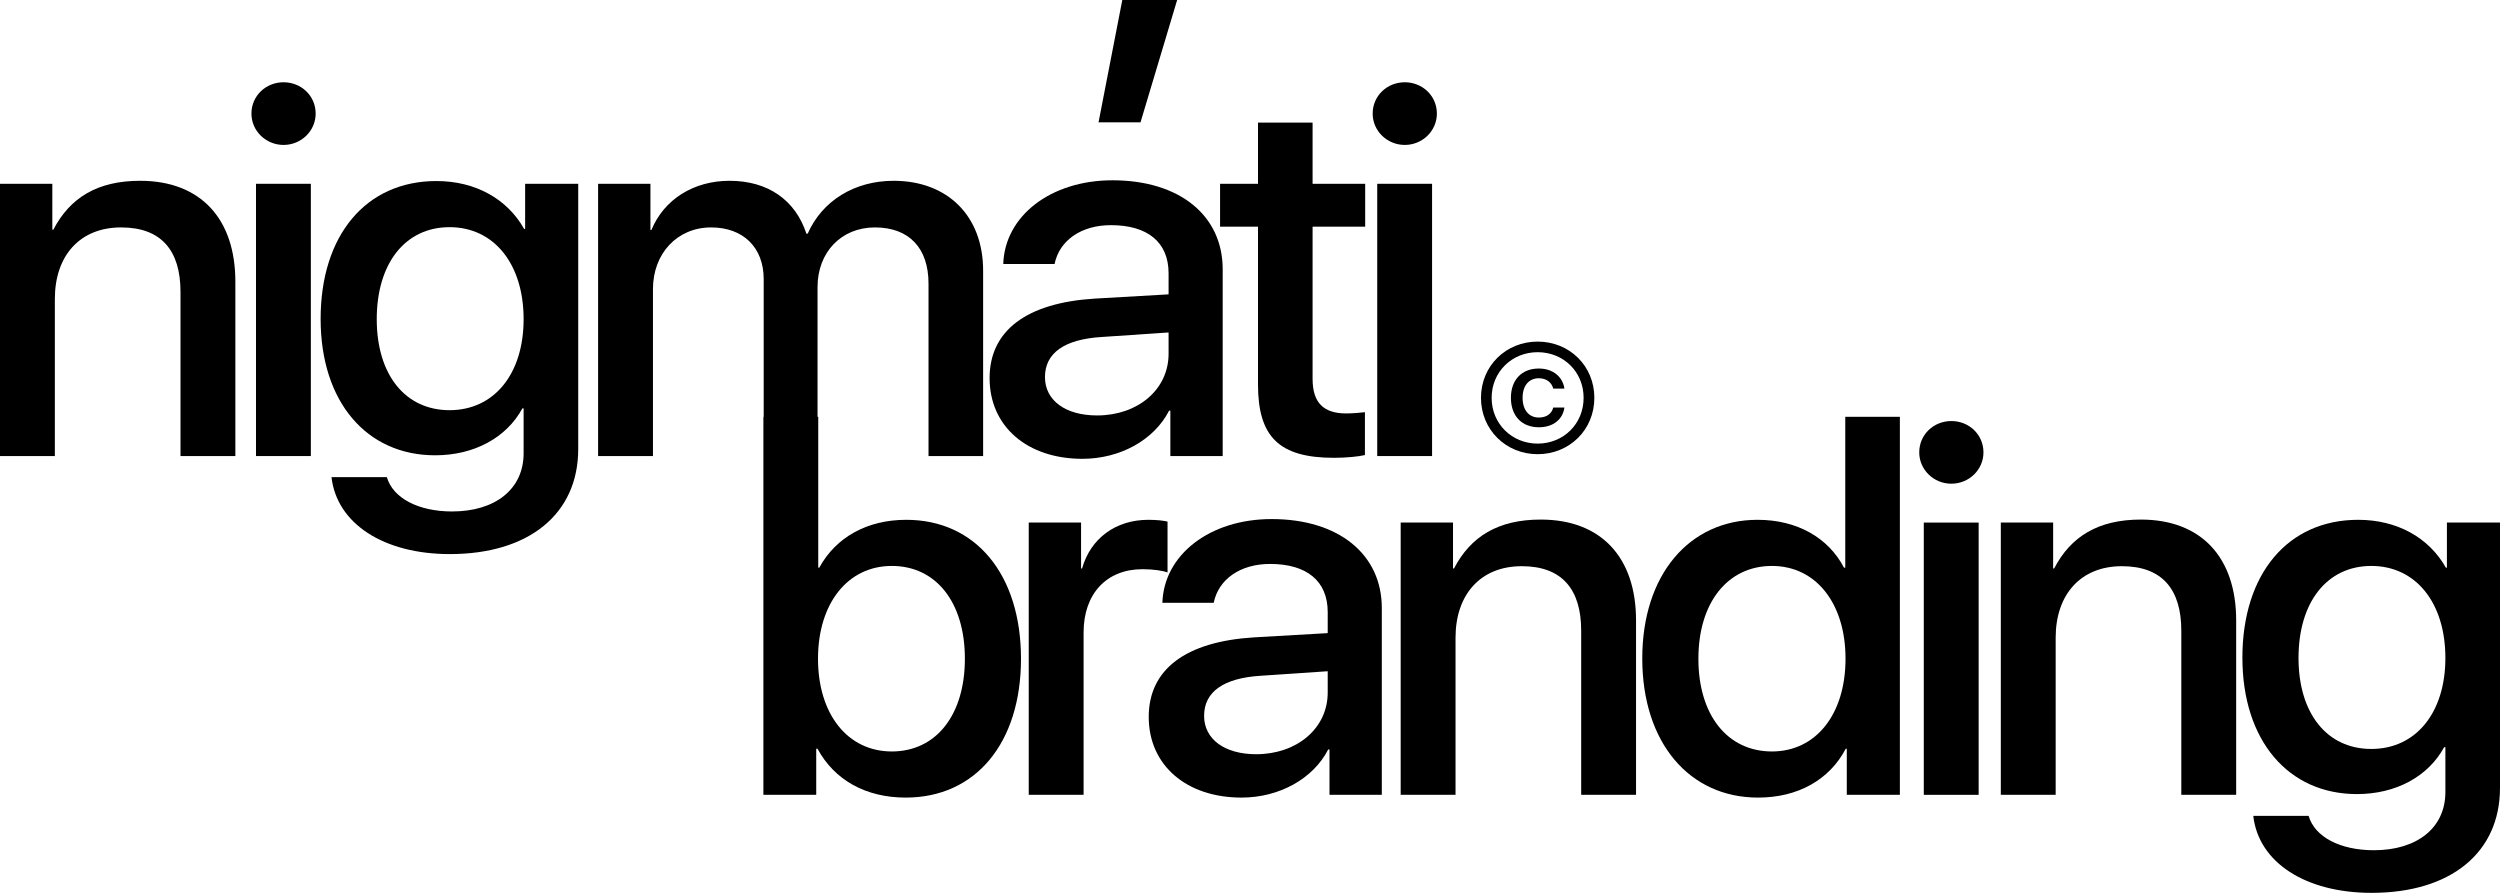 <?xml version="1.0" encoding="UTF-8"?> <svg xmlns="http://www.w3.org/2000/svg" width="224" height="80" viewBox="0 0 224 80" fill="none"><path d="M98.429 10.962H102.189L105.473 0H100.558L98.429 10.962Z" fill="black"></path><path d="M0 16.468V40.863H4.915V26.779C4.915 22.937 7.135 20.377 10.85 20.377C14.451 20.377 16.173 22.443 16.173 26.15V40.863H21.088V25.229C21.088 19.613 17.985 16.199 12.549 16.199C8.743 16.199 6.274 17.704 4.779 20.579H4.689V16.468H0Z" fill="black"></path><path d="M22.937 16.468V40.863H27.852V16.468H22.937Z" fill="black"></path><path d="M22.529 10.178C22.529 11.728 23.821 12.986 25.406 12.986C26.992 12.986 28.283 11.728 28.283 10.178C28.283 8.584 26.992 7.371 25.406 7.371C23.821 7.371 22.529 8.584 22.529 10.178Z" fill="black"></path><path fill-rule="evenodd" clip-rule="evenodd" d="M29.702 42.75C30.177 46.928 34.391 49.646 40.302 49.646C47.392 49.646 51.809 46.052 51.809 40.234V16.468H47.052V20.511H46.962C45.444 17.816 42.59 16.221 39.102 16.221C32.805 16.221 28.728 21.051 28.728 28.576C28.728 36.011 32.85 40.795 38.989 40.795C42.477 40.795 45.376 39.223 46.803 36.595H46.916V40.616C46.916 43.806 44.402 45.827 40.506 45.827C37.494 45.827 35.206 44.637 34.662 42.75H29.702ZM46.916 28.598C46.916 33.517 44.266 36.752 40.28 36.752C36.316 36.752 33.756 33.585 33.756 28.598C33.756 23.589 36.316 20.354 40.28 20.354C44.266 20.354 46.916 23.656 46.916 28.598Z" fill="black"></path><path fill-rule="evenodd" clip-rule="evenodd" d="M53.59 16.468V40.863H58.505V25.902C58.505 22.713 60.68 20.377 63.715 20.377C66.592 20.377 68.427 22.174 68.427 25.004V37.343H68.4V71.217H73.134V67.084H73.247C74.765 69.892 77.573 71.464 81.152 71.464C87.404 71.464 91.481 66.59 91.481 59.02C91.481 51.45 87.404 46.575 81.198 46.575C77.709 46.575 74.901 48.125 73.406 50.866H73.315V37.343H73.251V25.723C73.251 22.601 75.38 20.377 78.393 20.377C81.451 20.377 83.195 22.219 83.195 25.408V40.863H88.088V24.24C88.088 19.366 84.916 16.199 80.069 16.199C76.558 16.199 73.659 17.996 72.368 20.938H72.255C71.258 17.906 68.789 16.199 65.369 16.199C62.152 16.199 59.502 17.861 58.37 20.601H58.279V16.468H53.59ZM73.293 59.02C73.293 54.078 75.943 50.708 79.906 50.708C83.871 50.708 86.453 53.965 86.453 59.02C86.453 64.074 83.871 67.331 79.906 67.331C75.943 67.331 73.293 63.984 73.293 59.02Z" fill="black"></path><path fill-rule="evenodd" clip-rule="evenodd" d="M88.668 33.877C88.668 38.235 92.066 41.11 96.981 41.11C100.334 41.11 103.392 39.448 104.751 36.797H104.864V40.863H109.553V24.128C109.553 19.298 105.679 16.154 99.677 16.154C94.15 16.154 90.028 19.343 89.892 23.656H94.49C94.92 21.545 96.868 20.174 99.541 20.174C102.825 20.174 104.705 21.702 104.705 24.487V26.374L98.069 26.756C91.998 27.138 88.668 29.609 88.668 33.877ZM104.705 31.698C104.705 34.91 101.942 37.224 98.295 37.224C95.464 37.224 93.629 35.876 93.629 33.787C93.629 31.631 95.373 30.395 98.725 30.193L104.705 29.789V31.698Z" fill="black"></path><path d="M117.608 10.987H112.716V16.468H109.318V20.309H112.716V34.438C112.716 39.156 114.618 41.02 119.533 41.02C120.598 41.02 121.753 40.908 122.297 40.773V36.932C121.98 36.977 121.142 37.044 120.621 37.044C118.56 37.044 117.608 36.056 117.608 33.944V20.309H122.32V16.468H117.608V10.987Z" fill="black"></path><path d="M123.399 16.468V40.863H128.314V16.468H123.399Z" fill="black"></path><path d="M122.991 10.178C122.991 11.728 124.282 12.986 125.868 12.986C127.453 12.986 128.744 11.728 128.744 10.178C128.744 8.584 127.453 7.371 125.868 7.371C124.282 7.371 122.991 8.584 122.991 10.178Z" fill="black"></path><path d="M96.864 46.822H92.175V71.217H97.09V56.661C97.09 53.224 99.129 51 102.368 51C103.342 51 104.203 51.135 104.611 51.292V46.732C104.225 46.642 103.614 46.575 102.889 46.575C99.99 46.575 97.725 48.215 96.954 50.933H96.864V46.822Z" fill="black"></path><path fill-rule="evenodd" clip-rule="evenodd" d="M111.239 71.464C106.324 71.464 102.926 68.589 102.926 64.231C102.926 59.963 106.256 57.492 112.326 57.11L118.963 56.728V54.842C118.963 52.056 117.083 50.529 113.799 50.529C111.126 50.529 109.178 51.899 108.748 54.01H104.149C104.285 49.697 108.408 46.508 113.935 46.508C119.937 46.508 123.81 49.653 123.81 54.482V71.217H119.122V67.151H119.008C117.649 69.802 114.591 71.464 111.239 71.464ZM112.553 67.578C116.2 67.578 118.963 65.264 118.963 62.052V60.143L112.983 60.547C109.631 60.749 107.887 61.985 107.887 64.141C107.887 66.23 109.722 67.578 112.553 67.578Z" fill="black"></path><path d="M130.19 46.822H125.501V71.217H130.416V57.133C130.416 53.292 132.636 50.731 136.351 50.731C139.952 50.731 141.674 52.797 141.674 56.504V71.217H146.589V55.583C146.589 49.967 143.486 46.553 138.05 46.553C134.244 46.553 131.775 48.058 130.28 50.933H130.19V46.822Z" fill="black"></path><path fill-rule="evenodd" clip-rule="evenodd" d="M157.521 71.464C151.36 71.464 147.147 66.545 147.147 58.997C147.147 51.495 151.36 46.575 157.476 46.575C161.01 46.575 163.818 48.17 165.223 50.866H165.336V37.343H170.228V71.217H165.472V67.084H165.381C163.932 69.847 161.123 71.464 157.521 71.464ZM158.767 50.708C154.803 50.708 152.176 53.988 152.176 59.02C152.176 64.074 154.781 67.331 158.767 67.331C162.708 67.331 165.359 64.006 165.359 59.02C165.359 54.055 162.708 50.708 158.767 50.708Z" fill="black"></path><path d="M177.287 46.822H172.372V71.217H177.287V46.822Z" fill="black"></path><path d="M171.964 40.533C171.964 42.083 173.256 43.34 174.841 43.34C176.427 43.34 177.718 42.083 177.718 40.533C177.718 38.938 176.427 37.725 174.841 37.725C173.256 37.725 171.964 38.938 171.964 40.533Z" fill="black"></path><path d="M179.273 46.822H183.961V50.933H184.052C185.547 48.058 188.016 46.553 191.821 46.553C197.257 46.553 200.361 49.967 200.361 55.583V71.217H195.445V56.504C195.445 52.797 193.724 50.731 190.122 50.731C186.408 50.731 184.188 53.292 184.188 57.133V71.217H179.273V46.822Z" fill="black"></path><path fill-rule="evenodd" clip-rule="evenodd" d="M201.893 73.104C202.368 77.282 206.581 80 212.493 80C219.583 80 224 76.406 224 70.588V46.822H219.243V50.866H219.153C217.635 48.17 214.781 46.575 211.293 46.575C204.996 46.575 200.919 51.405 200.919 58.93C200.919 66.365 205.041 71.15 211.18 71.15C214.668 71.15 217.567 69.577 218.994 66.949H219.107V70.97C219.107 74.16 216.593 76.181 212.697 76.181C209.685 76.181 207.397 74.991 206.853 73.104H201.893ZM219.107 58.952C219.107 63.872 216.457 67.106 212.471 67.106C208.507 67.106 205.947 63.939 205.947 58.952C205.947 53.943 208.507 50.708 212.471 50.708C216.457 50.708 219.107 54.01 219.107 58.952Z" fill="black"></path><path d="M140.172 34.821H139.17C139.042 34.299 138.593 33.892 137.88 33.892C136.995 33.892 136.424 34.547 136.424 35.642C136.424 36.749 137.001 37.411 137.88 37.411C138.548 37.411 139.029 37.093 139.17 36.514H140.172C140.03 37.551 139.196 38.283 137.887 38.283C136.353 38.283 135.378 37.271 135.378 35.642C135.378 34.032 136.353 33.02 137.874 33.02C139.196 33.02 140.03 33.809 140.172 34.821Z" fill="black"></path><path fill-rule="evenodd" clip-rule="evenodd" d="M137.771 40.695C134.935 40.695 132.695 38.506 132.695 35.648C132.695 32.784 134.935 30.607 137.771 30.607C140.627 30.607 142.854 32.784 142.854 35.648C142.854 38.506 140.627 40.695 137.771 40.695ZM137.771 39.747C140.088 39.747 141.892 37.977 141.892 35.648C141.892 33.312 140.088 31.556 137.771 31.556C135.474 31.556 133.651 33.312 133.651 35.648C133.651 37.977 135.474 39.747 137.771 39.747Z" fill="black"></path></svg> 
